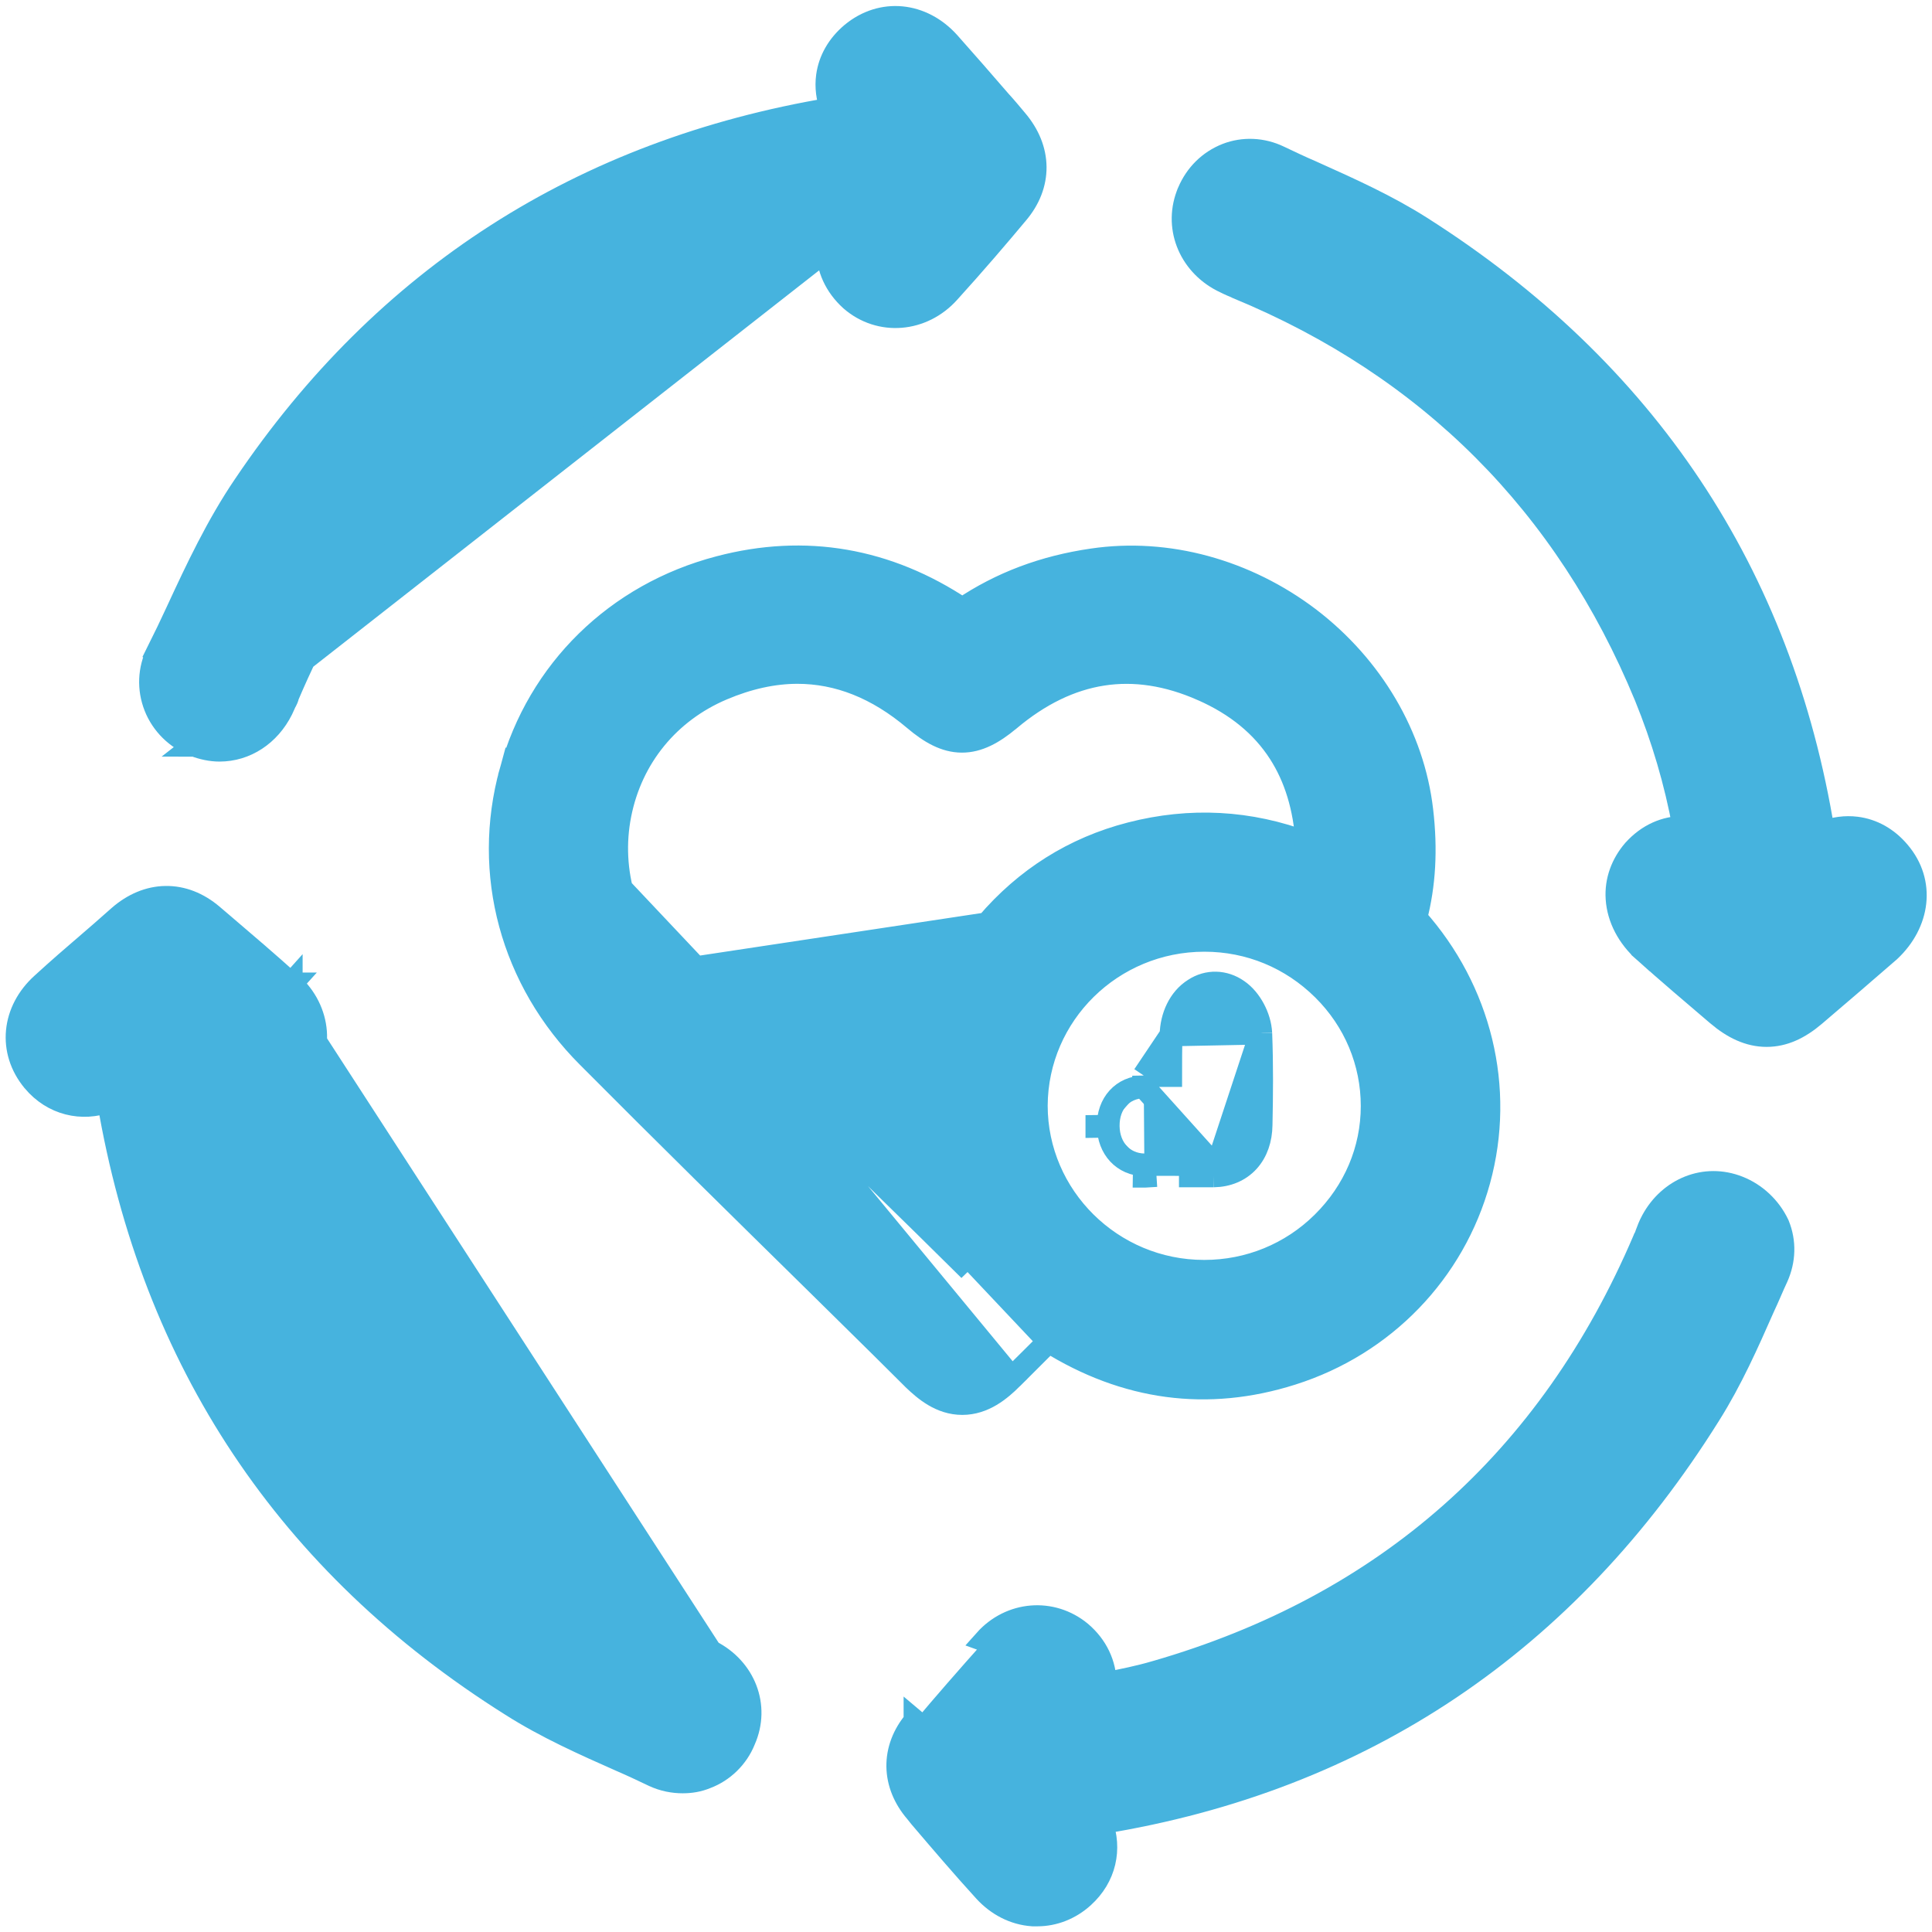 <svg width="68" height="68" viewBox="0 0 68 68" fill="none" xmlns="http://www.w3.org/2000/svg">
<path d="M35.616 48.507L35.616 48.507C35.203 48.915 34.633 49.4 33.869 49.4C33.105 49.4 32.547 48.914 32.157 48.543L32.15 48.535L32.15 48.535C31.395 47.779 30.634 47.03 29.874 46.282C29.494 45.908 29.115 45.535 28.736 45.16C26.092 42.561 23.355 39.87 20.694 37.193C18.011 34.51 16.985 30.746 17.977 27.151L35.616 48.507ZM35.616 48.507L35.62 48.503C35.844 48.274 36.073 48.048 36.303 47.82L36.304 47.819C36.505 47.62 36.709 47.419 36.91 47.215M35.616 48.507L36.91 47.215M36.91 47.215C39.614 48.903 42.497 49.297 45.476 48.35C48.717 47.323 51.175 44.77 52.058 41.545C52.949 38.296 52.101 34.853 49.832 32.31C50.133 31.149 50.206 29.907 50.044 28.526C49.743 25.914 48.291 23.459 46.081 21.769L46.08 21.768C43.855 20.08 41.089 19.314 38.45 19.704C36.738 19.952 35.227 20.519 33.871 21.434C31.237 19.678 28.343 19.17 25.319 19.967C21.692 20.914 18.952 23.604 17.977 27.151L36.91 47.215ZM23.512 34.207L23.512 34.207C26.065 36.761 28.693 39.36 31.231 41.855C32.107 42.707 32.97 43.559 33.842 44.421L33.968 44.299C32.886 42.645 32.35 40.809 32.365 38.851C32.365 38.851 32.365 38.85 32.365 38.85L32.765 38.853L23.512 34.207ZM23.512 34.207C22.05 32.748 21.425 30.671 21.823 28.665C22.22 26.659 23.536 25.049 25.425 24.249C26.337 23.862 27.221 23.668 28.065 23.668C29.497 23.668 30.874 24.206 32.189 25.321C32.741 25.789 33.27 26.088 33.852 26.09C34.433 26.093 34.963 25.798 35.515 25.338L35.517 25.337C36.59 24.433 37.688 23.907 38.808 23.734C39.926 23.561 41.096 23.734 42.321 24.276L42.322 24.276C43.53 24.809 44.428 25.554 45.035 26.497C45.593 27.363 45.919 28.419 45.998 29.672C43.978 28.906 41.893 28.797 39.799 29.336C37.798 29.85 36.095 30.926 34.743 32.511L23.512 34.207ZM42.392 33.097C43.978 33.097 45.45 33.712 46.569 34.819C47.688 35.925 48.295 37.392 48.295 38.928C48.295 40.477 47.675 41.929 46.554 43.037C45.436 44.143 43.95 44.745 42.392 44.745H42.377C39.119 44.745 36.476 42.111 36.475 38.914C36.49 35.702 39.132 33.097 42.392 33.097Z" fill="#46B3DE" stroke="#46B3DE" stroke-width="0.8"/>
<path d="M38.9 59.257C39.517 59.14 40.109 59.017 40.678 58.85L40.679 58.85C48.77 56.515 54.55 51.403 57.863 43.638L57.877 43.603L57.898 43.573C57.901 43.568 57.905 43.562 57.925 43.503L57.927 43.496L57.93 43.489C57.937 43.47 57.944 43.449 57.952 43.427C57.999 43.3 58.062 43.128 58.155 42.96C58.757 41.845 60.009 41.322 61.186 41.788C61.798 42.029 62.295 42.506 62.575 43.089L62.58 43.1L62.585 43.111C62.83 43.713 62.805 44.359 62.543 44.948L62.539 44.957L62.539 44.957C62.46 45.125 62.384 45.298 62.306 45.478L62.305 45.481C62.228 45.656 62.149 45.838 62.064 46.017C61.516 47.26 60.936 48.57 60.167 49.79C55.155 57.809 47.967 62.656 38.764 64.154C39.107 65.075 38.896 66.063 38.121 66.764C37.665 67.177 37.093 67.4 36.512 67.4H36.512H36.512H36.511H36.511H36.511H36.51H36.51H36.51H36.509H36.509H36.509H36.508H36.508H36.508H36.507H36.507H36.507H36.507H36.506H36.506H36.505H36.505H36.505H36.505H36.504H36.504H36.504H36.503H36.503H36.503H36.502H36.502H36.502H36.502H36.501H36.501H36.501H36.5H36.5H36.5H36.499H36.499H36.499H36.498H36.498H36.498H36.498H36.497H36.497H36.497H36.496H36.496H36.496H36.495H36.495H36.495H36.495H36.494H36.494H36.494H36.493H36.493H36.493H36.492H36.492H36.492H36.492H36.491H36.491H36.491H36.49H36.49H36.49H36.489H36.489H36.489H36.489H36.488H36.488H36.488H36.487H36.487H36.487H36.486H36.486H36.486H36.486H36.485H36.485H36.485H36.484H36.484H36.484H36.483H36.483H36.483H36.483H36.482H36.482H36.482H36.481H36.481H36.481H36.481H36.48H36.48H36.48H36.48H36.479H36.479H36.479H36.478H36.478H36.478H36.477H36.477H36.477H36.477H36.476H36.476H36.476H36.475H36.475H36.475H36.475H36.474H36.474H36.474H36.474H36.473H36.473H36.473H36.472H36.472H36.472H36.471H36.471H36.471H36.471H36.47H36.47H36.47H36.47H36.469H36.469H36.469H36.468H36.468H36.468H36.468H36.467H36.467H36.467H36.467H36.466H36.466H36.466H36.465H36.465H36.465H36.465H36.464H36.464H36.464H36.464H36.463H36.463H36.463H36.462H36.462H36.462H36.462H36.461H36.461H36.461H36.46H36.46H36.46H36.46H36.459H36.459H36.459H36.459H36.458H36.458H36.458H36.457H36.457H36.457H36.457H36.456H36.456H36.456H36.456H36.455H36.455H36.455H36.454H36.454H36.454H36.454H36.453H36.453H36.453H36.453H36.452H36.452H36.452H36.452H36.451H36.451H36.451H36.45H36.45H36.45H36.45H36.449H36.449H36.449H36.449H36.448H36.448H36.448H36.447H36.447H36.447H36.447H36.446H36.446H36.446H36.446H36.445H36.445H36.445H36.444H36.444H36.444H36.444H36.443H36.443H36.443H36.443H36.442H36.442H36.442H36.441H36.441H36.441H36.441H36.44H36.44H36.44H36.44H36.439H36.439H36.439H36.438H36.438H36.438H36.438H36.437H36.437H36.437H36.437H36.436H36.436H36.436H36.436H36.435H36.435H36.435H36.434H36.434H36.434H36.434H36.433H36.433H36.433H36.433H36.432H36.432H36.432H36.431H36.431H36.431H36.431H36.43H36.43H36.43H36.43H36.429H36.429H36.429H36.429H36.428H36.428H36.428H36.428H36.427H36.427H36.427H36.426H36.426H36.426H36.426H36.425H36.425H36.425H36.425H36.424H36.424H36.424H36.423H36.423H36.423H36.423H36.422H36.422H36.422H36.422H36.421H36.421H36.421H36.42H36.42H36.42H36.42H36.419H36.419H36.419H36.419H36.418H36.418H36.418H36.417H36.417H36.417H36.417H36.416H36.416H36.416H36.416H36.415H36.415H36.415H36.414H36.414H36.414H36.414H36.413H36.413H36.413H36.413H36.412H36.412H36.412H36.411H36.411H36.411H36.41H36.41H36.41H36.41H36.409H36.409H36.409H36.409H36.408H36.408H36.408H36.407H36.407H36.407H36.407H36.406H36.406H36.406H36.406H36.405H36.405H36.405H36.404H36.404H36.404H36.404H36.403H36.403H36.403H36.402H36.402H36.402H36.401H36.401H36.401H36.401H36.4H36.4H36.4H36.4H36.399H36.399H36.399H36.398H36.398H36.398H36.398H36.397H36.397H36.397H36.396H36.396H36.396H36.395H36.395H36.395H36.395H36.394H36.394H36.394H36.394H36.393H36.393H36.393H36.392H36.392H36.392H36.391H36.391H36.391H36.391H36.39H36.39H36.39H36.389H36.389H36.389H36.389H36.388H36.388H36.388H36.387H36.387H36.387H36.386H36.386H36.386H36.386H36.385H36.385H36.385H36.384H36.384H36.384H36.383H36.383H36.383H36.383H36.382H36.382H36.382H36.381H36.381H36.381H36.38H36.38H36.38H36.38H36.379H36.379H36.379H36.378H36.378H36.378H36.377H36.377H36.377H36.376H36.376H36.376H36.376H36.375H36.375H36.374H36.374H36.374H36.374H36.373H36.373H36.373H36.372H36.372H36.372H36.371H36.371H36.371H36.37H36.37H36.37H36.37H36.369H36.369H36.369H36.368H36.368H36.368H36.367H36.367H36.367H36.366H36.366H36.366H36.365H36.352L36.338 67.399C35.691 67.354 35.103 67.043 34.656 66.554C33.88 65.703 33.123 64.817 32.389 63.955L32.381 63.945L32.381 63.945L32.239 63.768C31.831 63.294 31.607 62.745 31.598 62.178C31.59 61.608 31.8 61.053 32.204 60.574C32.204 60.574 32.204 60.574 32.204 60.573L32.51 60.831C33.171 60.042 34.052 59.032 34.97 58.004L38.9 59.257ZM38.9 59.257C38.898 58.577 38.596 57.934 38.038 57.461L38.038 57.461L38.034 57.457C37.02 56.62 35.565 56.736 34.672 57.738L38.9 59.257Z" fill="#46B3DE" stroke="#46B3DE" stroke-width="0.8"/>
<path d="M59.269 29.119C58.616 29.113 57.999 29.385 57.513 29.922L57.513 29.922L57.506 29.929C57.097 30.403 56.87 31 56.914 31.631C56.959 32.32 57.311 32.982 57.873 33.482L59.269 29.119ZM59.269 29.119C58.974 27.511 58.519 25.986 57.916 24.504C55.129 17.755 50.305 12.913 43.557 10.127L43.543 10.121L43.531 10.115L43.475 10.087C43.316 10.026 43.16 9.948 43.025 9.881L43.016 9.876L43.011 9.874L43.011 9.874C41.847 9.27 41.326 7.951 41.836 6.755L41.836 6.754L41.836 6.754C42.097 6.147 42.559 5.681 43.178 5.438L43.18 5.437L43.18 5.437C43.762 5.213 44.427 5.237 45.02 5.523C45.407 5.707 45.785 5.887 46.162 6.048L46.168 6.051L46.168 6.051C46.205 6.068 46.242 6.084 46.279 6.101C47.508 6.653 48.815 7.24 50.019 8.006C57.927 13.035 62.7 20.185 64.179 29.295C64.559 29.15 64.952 29.096 65.337 29.144C65.906 29.215 66.426 29.504 66.834 29.987C67.749 31.058 67.536 32.493 66.509 33.456L66.504 33.461L66.499 33.466C65.634 34.22 64.751 34.974 63.87 35.727L63.87 35.727L63.87 35.727C63.329 36.188 62.782 36.447 62.178 36.447C61.554 36.447 60.988 36.167 60.45 35.709L60.449 35.708C59.587 34.974 58.721 34.238 57.874 33.482L59.269 29.119Z" fill="#46B3DE" stroke="#46B3DE" stroke-width="0.8"/>
<path d="M25.015 58.124L25.017 58.125C26.199 58.726 26.724 60.044 26.196 61.243C25.952 61.858 25.449 62.339 24.854 62.562C24.58 62.675 24.308 62.718 24.028 62.718C23.701 62.718 23.349 62.653 23.015 62.497L23.012 62.496C22.625 62.312 22.247 62.132 21.869 61.97L21.865 61.968L21.865 61.968C20.584 61.401 19.235 60.802 17.995 60.013C10.136 55.071 5.366 47.901 3.818 38.755C2.884 39.097 1.864 38.865 1.177 38.049L1.176 38.047L1.176 38.047C0.294 36.988 0.445 35.571 1.49 34.631C2.032 34.133 2.597 33.646 3.144 33.176C3.288 33.052 3.43 32.93 3.57 32.808L4.193 32.259L4.195 32.257L4.195 32.257C4.685 31.83 5.246 31.591 5.829 31.583C6.412 31.574 6.977 31.797 7.471 32.218L7.471 32.218C7.582 32.313 7.695 32.409 7.808 32.505C8.592 33.174 9.429 33.888 10.251 34.63M25.015 58.124L9.984 34.927M25.015 58.124C24.858 58.045 24.72 57.986 24.593 57.932L24.59 57.93L24.574 57.924L24.559 57.919L24.463 57.887L25.015 58.124ZM10.251 34.63C10.251 34.63 10.251 34.63 10.252 34.63L9.984 34.927M10.251 34.63C10.251 34.63 10.251 34.629 10.251 34.629L9.984 34.927M10.251 34.63C11.285 35.556 11.411 37.055 10.504 38.074M9.984 34.927C10.865 35.717 10.957 36.965 10.204 37.809M10.504 38.074C10.504 38.074 10.505 38.073 10.505 38.073L10.204 37.809M10.504 38.074C10.503 38.075 10.503 38.075 10.503 38.076L10.204 37.809M10.504 38.074L10.204 37.809M8.35 38.86C8.325 38.719 8.301 38.577 8.276 38.434C8.415 38.47 8.554 38.491 8.693 38.496C8.716 38.631 8.74 38.765 8.763 38.897C8.627 38.897 8.489 38.885 8.35 38.86ZM3.753 38.352C3.88 38.3 4.005 38.236 4.127 38.158C4.149 38.3 4.172 38.442 4.195 38.583L3.753 38.352Z" fill="#46B3DE" stroke="#46B3DE" stroke-width="0.8"/>
<path d="M29.128 8.775C29.101 8.78 29.074 8.786 29.046 8.791C20.067 10.798 13.719 16.056 10.133 24.481C10.114 24.57 10.078 24.637 10.068 24.656C10.067 24.658 10.066 24.659 10.066 24.66L10.059 24.674L10.051 24.687C10.038 24.708 10.024 24.738 10.002 24.79C9.998 24.797 9.995 24.805 9.991 24.814C9.972 24.858 9.947 24.916 9.919 24.972C9.473 25.865 8.645 26.405 7.725 26.405C7.429 26.405 7.123 26.337 6.848 26.232M29.128 8.775L6.847 26.231C6.848 26.231 6.848 26.231 6.848 26.232M29.128 8.775C29.126 9.437 29.412 10.065 29.946 10.549L29.946 10.549L29.952 10.555C30.971 11.441 32.468 11.315 33.394 10.282C34.298 9.286 35.164 8.273 35.809 7.499C36.219 7.015 36.44 6.456 36.435 5.875C36.429 5.294 36.197 4.73 35.771 4.23L35.77 4.229C35.589 4.012 35.402 3.787 35.195 3.561C34.609 2.883 34.002 2.185 33.396 1.505L33.395 1.504C32.455 0.457 31.037 0.306 29.977 1.188L29.977 1.188L29.975 1.19C29.494 1.597 29.2 2.115 29.123 2.681C29.072 3.064 29.121 3.454 29.264 3.831C20.489 5.3 13.543 9.755 8.606 17.078C7.649 18.486 6.92 20.038 6.242 21.504L6.242 21.504C6.024 21.978 5.787 22.47 5.55 22.944L5.906 23.122L5.55 22.944C5.242 23.56 5.219 24.247 5.462 24.866C5.705 25.485 6.211 25.989 6.848 26.232M29.128 8.775L6.848 26.232" fill="#46B3DE" stroke="#46B3DE" stroke-width="0.8"/>
<path d="M42.721 41.388L42.714 41.388V41.388H42.712H42.71H42.707H42.705H42.703H42.7H42.698H42.696H42.693H42.691H42.688H42.686H42.684H42.681H42.679H42.677H42.674H42.672H42.67H42.667H42.665H42.663H42.66H42.658H42.655H42.653H42.651H42.648H42.646H42.644H42.641H42.639H42.636H42.634H42.632H42.629H42.627H42.625H42.622H42.62H42.618H42.615H42.613H42.611H42.608H42.606H42.603H42.601H42.599H42.596H42.594H42.592H42.589H42.587H42.584H42.582H42.58H42.577H42.575H42.573H42.57H42.568H42.566H42.563H42.561H42.558H42.556H42.554H42.551H42.549H42.547H42.544H42.542H42.539H42.537H42.535H42.532H42.53H42.528H42.525H42.523H42.52H42.518H42.516H42.513H42.511H42.508H42.506H42.504H42.501H42.499H42.497H42.494H42.492H42.489H42.487H42.485H42.482H42.48H42.478H42.475H42.473H42.471H42.468H42.466H42.463H42.461H42.459H42.456H42.454H42.451H42.449H42.447H42.444H42.442H42.44H42.437H42.435H42.432H42.43H42.428H42.425H42.423H42.42H42.418H42.416H42.413H42.411H42.409H42.406H42.404H42.401H42.399H42.397H42.394H42.392H42.389H42.387H42.385H42.382H42.38H42.378H42.375H42.373H42.37H42.368H42.366H42.363H42.361H42.358H42.356H42.354H42.351H42.349H42.347H42.344H42.342H42.34H42.337H42.335H42.332H42.33H42.328H42.325H42.323H42.32H42.318H42.316H42.313H42.311H42.308H42.306H42.304H42.301H42.299H42.297H42.294H42.292H42.289H42.287H42.285H42.282H42.28H42.277H42.275H42.273H42.27H42.268H42.266H42.263H42.261H42.258H42.256H42.254H42.251H42.249H42.246H42.244H42.242H42.239H42.237H42.234H42.232H42.23H42.227H42.225H42.222H42.22H42.218H42.215H42.213H42.211H42.208H42.206H42.203H42.201H42.199H42.196H42.194H42.191H42.189H42.187H42.184H42.182H42.179H42.177H42.175H42.172H42.17H42.168H42.165H42.163H42.16H42.158H42.156H42.153H42.151H42.148H42.146H42.144H42.141H42.139H42.136H42.134H42.132H42.129H42.127H42.124H42.122H42.12H42.117H42.115H42.113H42.11H42.108H42.105H42.103H42.101H42.098H42.096H42.093H42.091H42.089H42.086H42.084H42.081H42.079H42.077H42.074H42.072H42.07H42.067H42.065H42.062H42.06H42.058H42.055H42.053H42.05H42.048H42.046H42.043H42.041H42.038H42.036H42.034H42.031H42.029H42.027H42.024H42.022H42.019H42.017H42.015H42.012H42.01H42.008H42.005H42.003H42H41.998H41.995H41.993H41.991H41.988H41.986H41.984H41.981H41.979H41.976H41.974H41.972H41.969H41.967H41.965H41.962H41.96H41.957H41.955H41.953H41.95H41.948H41.945H41.943H41.941H41.938H41.936H41.933H41.931H41.929H41.926H41.924H41.922H41.919H41.917H41.914H41.912H41.91H41.907H41.905H41.902H41.9H41.898H41.895H41.893H41.891H41.888H41.886H41.883H41.881H41.879H41.876H41.874H41.871H41.869H41.867H41.864H41.862H41.859H41.857H41.855H41.852H41.85H41.848H41.845H41.843H41.84H41.838H41.836H41.833H41.831H41.828H41.826H41.824H41.821H41.819H41.817H41.814H41.812H41.809H41.807H41.805H41.802H41.8H41.797H41.795H41.793H41.79H41.788H41.786H41.783H41.781H41.779H41.776H41.774H41.771H41.769H41.767H41.764H41.762H41.759H41.757H41.755H41.752H41.75H41.748H41.745H41.743H41.74H41.738H41.736H41.733H41.731H41.728H41.726H41.724H41.721H41.719H41.717H41.714H41.712H41.709H41.707H41.705H41.702H41.7H41.698H41.695H41.693H41.691H41.688H41.686H41.683H41.681H41.679H41.676H41.674H41.672H41.669H41.667H41.664H41.662H41.66H41.657H41.655H41.653H41.65H41.648H41.645H41.643H41.641H41.638H41.636H41.634H41.631H41.629H41.626H41.624H41.622H41.619H41.617H41.615H41.612H41.61H41.608H41.605H41.603H41.6H41.598H41.596H41.593H41.591H41.589H41.586H41.584H41.581H41.579H41.577H41.574H41.572H41.57H41.567H41.565H41.562H41.56H41.558H41.555H41.553H41.551H41.548H41.546H41.544H41.541H41.539H41.536H41.534H41.532H41.529H41.527H41.525H41.522H41.52H41.518H41.515H41.513H41.511H41.508H41.506H41.504H41.501H41.499H41.496L42.721 41.388ZM42.721 41.388C43.203 41.38 43.628 41.205 43.932 40.872C44.232 40.542 44.38 40.095 44.387 39.597C44.409 38.572 44.42 37.465 44.376 36.368L44.376 36.368M42.721 41.388L44.376 36.368M44.376 36.368L44.376 36.364M44.376 36.368L44.376 36.364M44.376 36.364C44.361 36.071 44.267 35.773 44.13 35.517C43.994 35.262 43.801 35.02 43.562 34.857C43.098 34.532 42.51 34.508 42.03 34.825C41.51 35.152 41.229 35.78 41.216 36.426L41.216 36.426M44.376 36.364L41.216 36.426M41.216 36.426C41.207 36.905 41.205 37.374 41.205 37.855H41.205H41.202H41.2H41.197H41.195H41.192H41.19H41.187H41.184H41.182H41.179H41.177H41.174H41.172H41.169H41.166H41.164H41.161H41.159H41.156H41.154H41.151H41.149H41.146H41.144H41.141H41.139H41.136H41.133H41.131H41.128H41.126H41.123H41.121H41.118H41.116H41.113H41.111H41.108H41.105H41.103H41.1H41.098H41.095H41.093H41.09H41.088H41.085H41.083H41.08H41.078H41.075H41.072H41.07H41.067H41.065H41.062H41.06H41.057H41.055H41.052H41.05H41.047H41.044H41.042H41.039H41.037H41.034H41.032H41.029H41.027H41.024H41.022H41.019H41.017H41.014H41.012H41.009H41.007H41.004H41.002H40.999H40.996H40.994H40.991H40.989H40.986H40.984H40.981H40.979H40.976H40.974H40.971H40.969H40.966H40.964H40.961H40.959H40.956H40.953H40.951H40.949H40.946H40.943H40.941H40.938H40.936H40.933H40.931H40.928H40.926H40.923H40.921H40.918H40.916H40.913H40.911H40.908H40.906H40.903H40.901H40.898H40.896H40.893H40.891H40.888H40.886H40.883H40.88H40.878H40.875H40.873H40.87H40.868H40.865H40.863H40.86H40.858H40.855H40.853H40.85H40.848H40.845H40.843H40.84H40.838H40.835H40.833H40.83H40.828H40.825H40.823H40.82H40.818H40.815H40.813H40.81H40.808H40.805H40.803H40.8H40.798H40.795H40.793H40.79H40.788H40.785H40.782H40.78H40.778H40.775H40.773H40.77H40.767H40.765H40.763H40.76H40.758H40.755H40.752H40.75H40.748H40.745H40.742H40.74H40.737H40.735H40.733H40.73H40.727H40.725H40.722H40.72H40.717H40.715H40.712H40.71H40.707H40.705H40.702H40.7H40.697H40.695H40.692H40.69H40.687H40.685H40.682H40.68H40.677H40.675H40.672H40.67H40.667H40.665H40.662H40.66H40.657H40.655H40.653H40.65H40.648H40.645H40.642H40.64H40.638H40.635H40.633H40.63H40.627H40.625H40.623H40.62H40.617H40.615H40.612H40.61H40.608H40.605H40.602H40.6H40.597H40.595H40.593H40.59H40.588H40.585H40.583H40.58H40.578H40.575H40.573H40.57H40.568H40.565H40.563H40.56H40.558H40.555H40.553H40.55H40.548H40.545H40.543H40.54H40.538H40.535H40.533H40.53H40.528H40.525H40.523H40.52H40.518H40.515H40.513H40.51H40.508H40.505H40.503H40.5H40.498H40.495H40.493H40.49H40.488H40.485H40.483H40.48H40.478H40.475H40.473H40.471H40.468H40.465H40.463H40.461H40.458H40.456H40.453H40.451H40.448H40.446H40.443H40.441H40.438H40.436H40.433H40.431H40.428H40.426H40.423H40.421H40.418H40.416H40.413H40.411H40.408H40.406H40.403H40.401H40.398H40.396H40.393H40.391H40.388H40.386H40.383H40.381H40.379H40.376H40.373H40.371H40.368H40.366H40.364H40.361H40.359H40.356H40.354H40.351H40.349H40.346H40.344H40.341H40.339H40.336H40.334H40.331H40.329H40.326H40.324H40.321H40.319H40.316H40.314H40.311H40.309H40.306H40.304H40.301H40.299H40.296H40.294H40.291H40.289H40.286H40.284H40.282H40.279H40.276H40.274H40.272H40.269H40.267H40.264H40.262H40.259H40.257V37.855M41.216 36.426L40.257 37.855M40.257 37.855L40.25 37.855M40.257 37.855L40.25 37.855M40.25 37.855L40.257 38.255M40.25 37.855L40.257 38.255M40.257 38.255C39.517 38.268 38.995 38.829 39.006 39.64M40.257 38.255L42.714 40.987H41.496C41.393 40.987 41.289 40.987 41.186 40.986C40.877 40.984 40.572 40.981 40.278 41M39.006 39.64L38.606 39.645L38.606 39.646L39.006 39.64ZM39.006 39.64C39.017 40.426 39.539 40.987 40.278 41M40.278 41L40.272 41.4L40.288 41.4L40.304 41.399L40.278 41Z" fill="#46B3DE" stroke="#46B3DE" stroke-width="0.8"/>
</svg>
